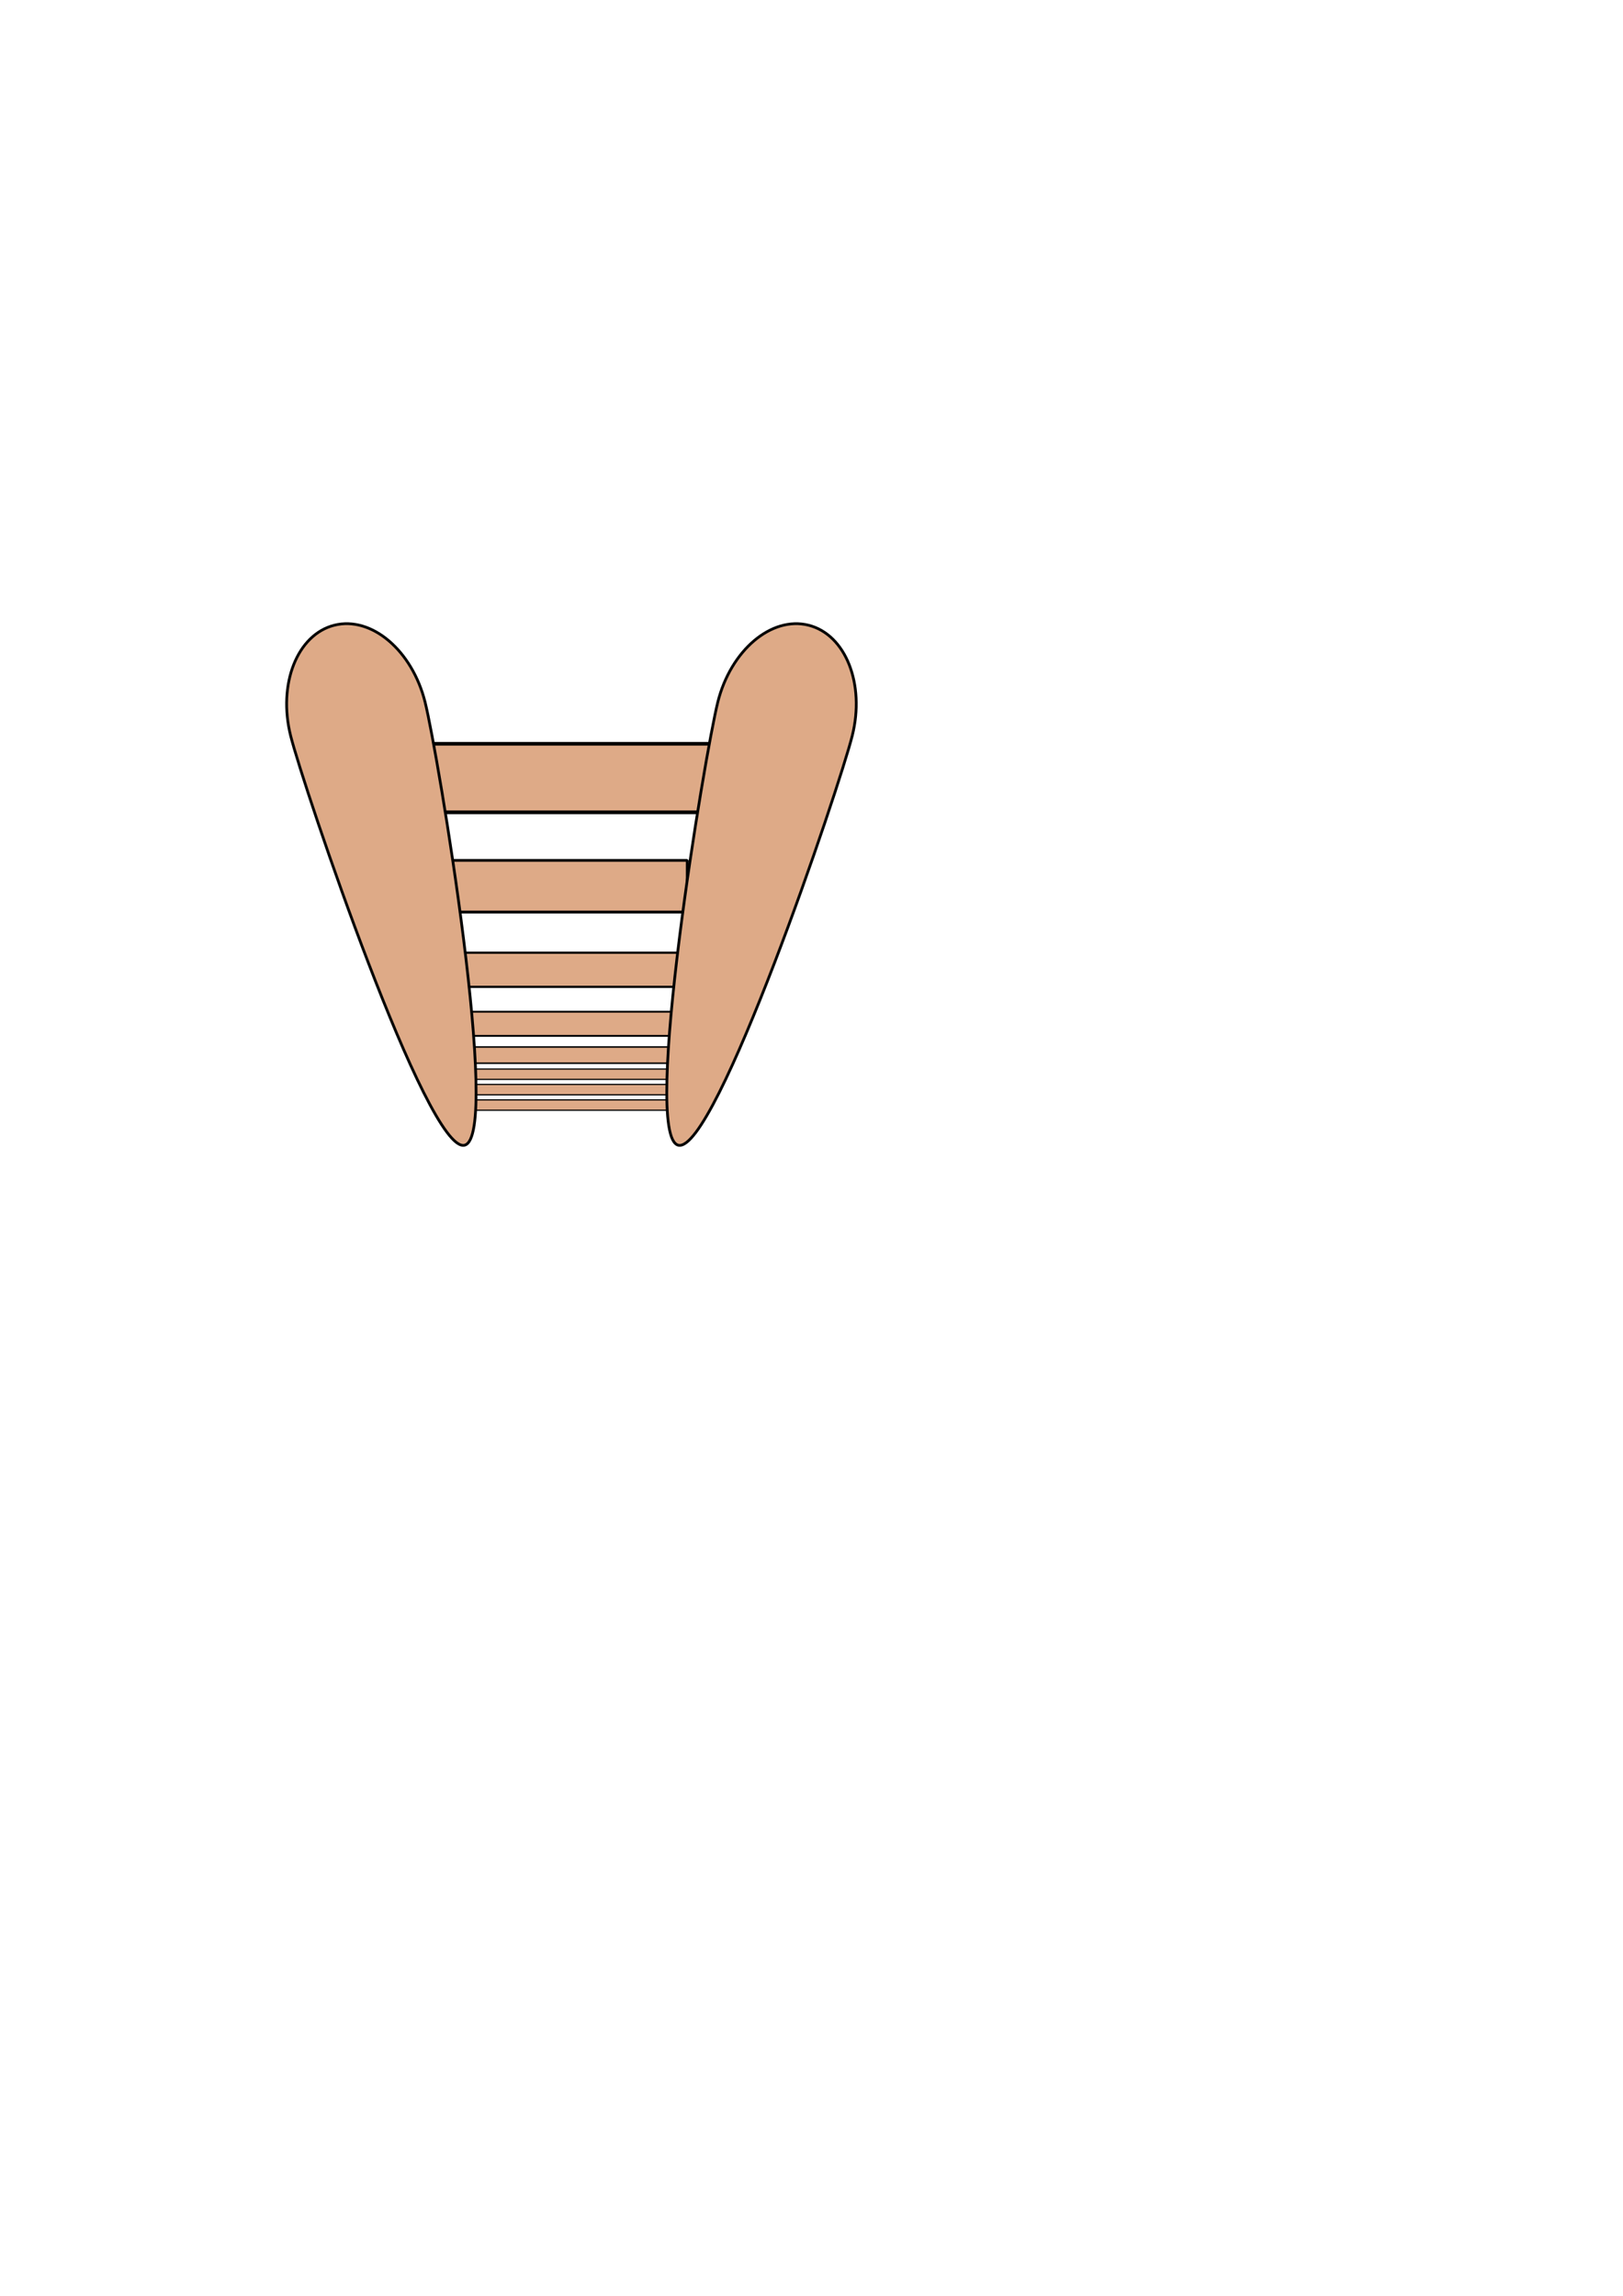 <?xml version="1.0" encoding="UTF-8"?>
<svg version="1.1" viewBox="0 0 744.09 1052.4" xmlns="http://www.w3.org/2000/svg">
<g fill="#deaa87" fill-rule="evenodd" stroke="#000" stroke-linejoin="bevel">
<rect x="212.61" y="504.16" width="104.51" height="4.742" stroke-width=".557"/>
<rect x="212.61" y="497.09" width="104.51" height="4.742" stroke-width=".557"/>
<rect x="184.93" y="340.93" width="143.55" height="31.429" stroke-width="1.681"/>
<rect x="203.9" y="394.39" width="111.19" height="23.683" stroke-width="1.284"/>
<rect x="210.59" y="436.71" width="104.51" height="15.652" stroke-width="1.012"/>
<rect x="210.59" y="463.75" width="104.51" height="11.066" stroke-width=".851"/>
<rect x="211.6" y="479.91" width="104.51" height="7.451" stroke-width=".698"/>
<rect x="212.61" y="490.02" width="104.51" height="4.742" stroke-width=".557"/>
<path d="m194.88 321.82c5.944 23.725 35.156 198.85 18.136 203.11-17.02 4.264-73.827-163.94-79.771-187.67-5.944-23.725 3.035-46.415 20.055-50.679 17.02-4.264 35.636 11.512 41.58 35.237z" stroke-width="1.27"/>
<path d="m329.09 321.82c-5.944 23.725-35.156 198.85-18.136 203.11 17.02 4.264 73.827-163.94 79.771-187.67 5.944-23.725-3.035-46.415-20.055-50.679-17.02-4.264-35.636 11.512-41.58 35.237z" stroke-width="1.27"/>
</g>
</svg>
